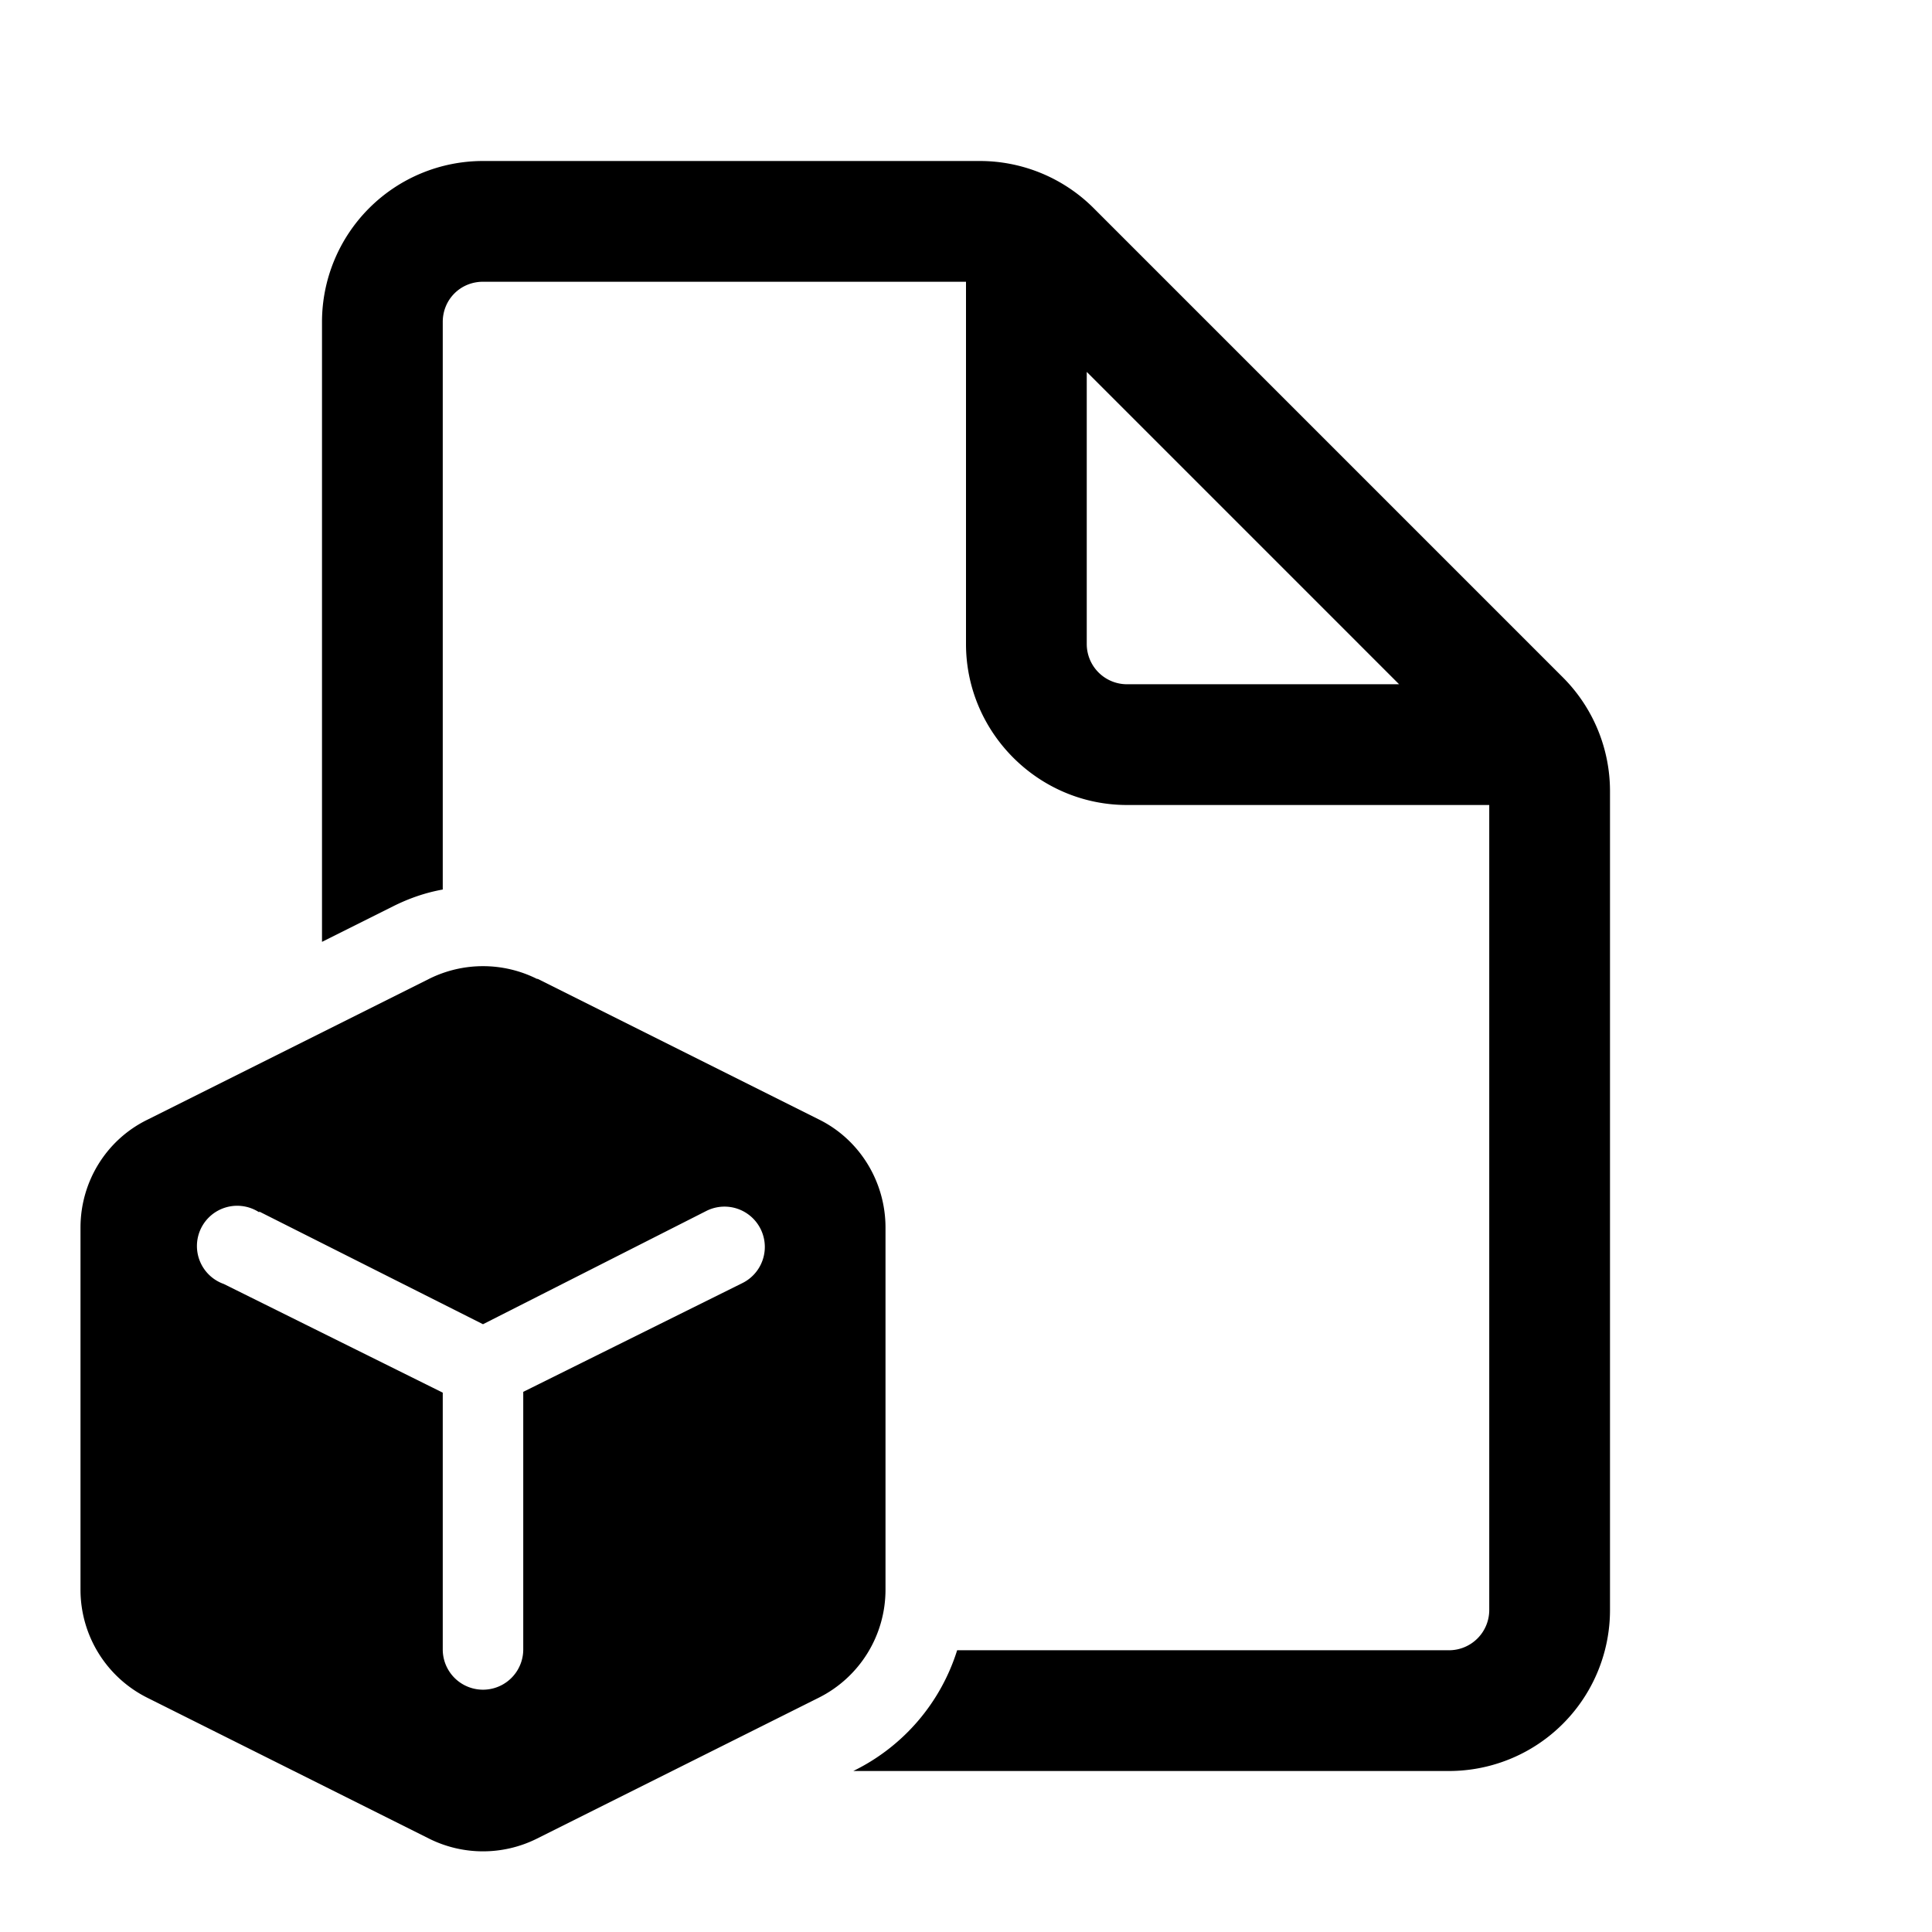 <svg width="24" height="24" viewBox="0 0 24 24" xmlns="http://www.w3.org/2000/svg"><path d="M6 2a2 2 0 0 0-2 2v7.7l.88-.44c.2-.1.4-.17.62-.21V4c0-.28.22-.5.5-.5h6V8c0 1.1.9 2 2 2h4.5v10a.5.5 0 0 1-.5.5h-6.11a2.5 2.5 0 0 1-1.27 1.49l-.02.01H18a2 2 0 0 0 2-2V9.83a2 2 0 0 0-.59-1.42L13.6 2.6A2 2 0 0 0 12.17 2H6Zm11.38 6.5H14a.5.5 0 0 1-.5-.5V4.62l3.88 3.88Zm-10.7 3.66 3.5 1.75c.5.25.82.77.82 1.34v4.5a1.5 1.5 0 0 1-.83 1.34l-3.5 1.75a1.5 1.5 0 0 1-1.34 0l-3.5-1.75A1.5 1.5 0 0 1 1 19.75v-4.5c0-.57.32-1.09.83-1.34l3.5-1.75a1.5 1.5 0 0 1 1.34 0Zm-3.46 2.9a.5.5 0 1 0-.44.89L5.5 17.3v3.19a.5.5 0 1 0 1 0v-3.2l2.72-1.35a.5.5 0 1 0-.44-.9L6 16.45l-2.78-1.4Z"/></svg>